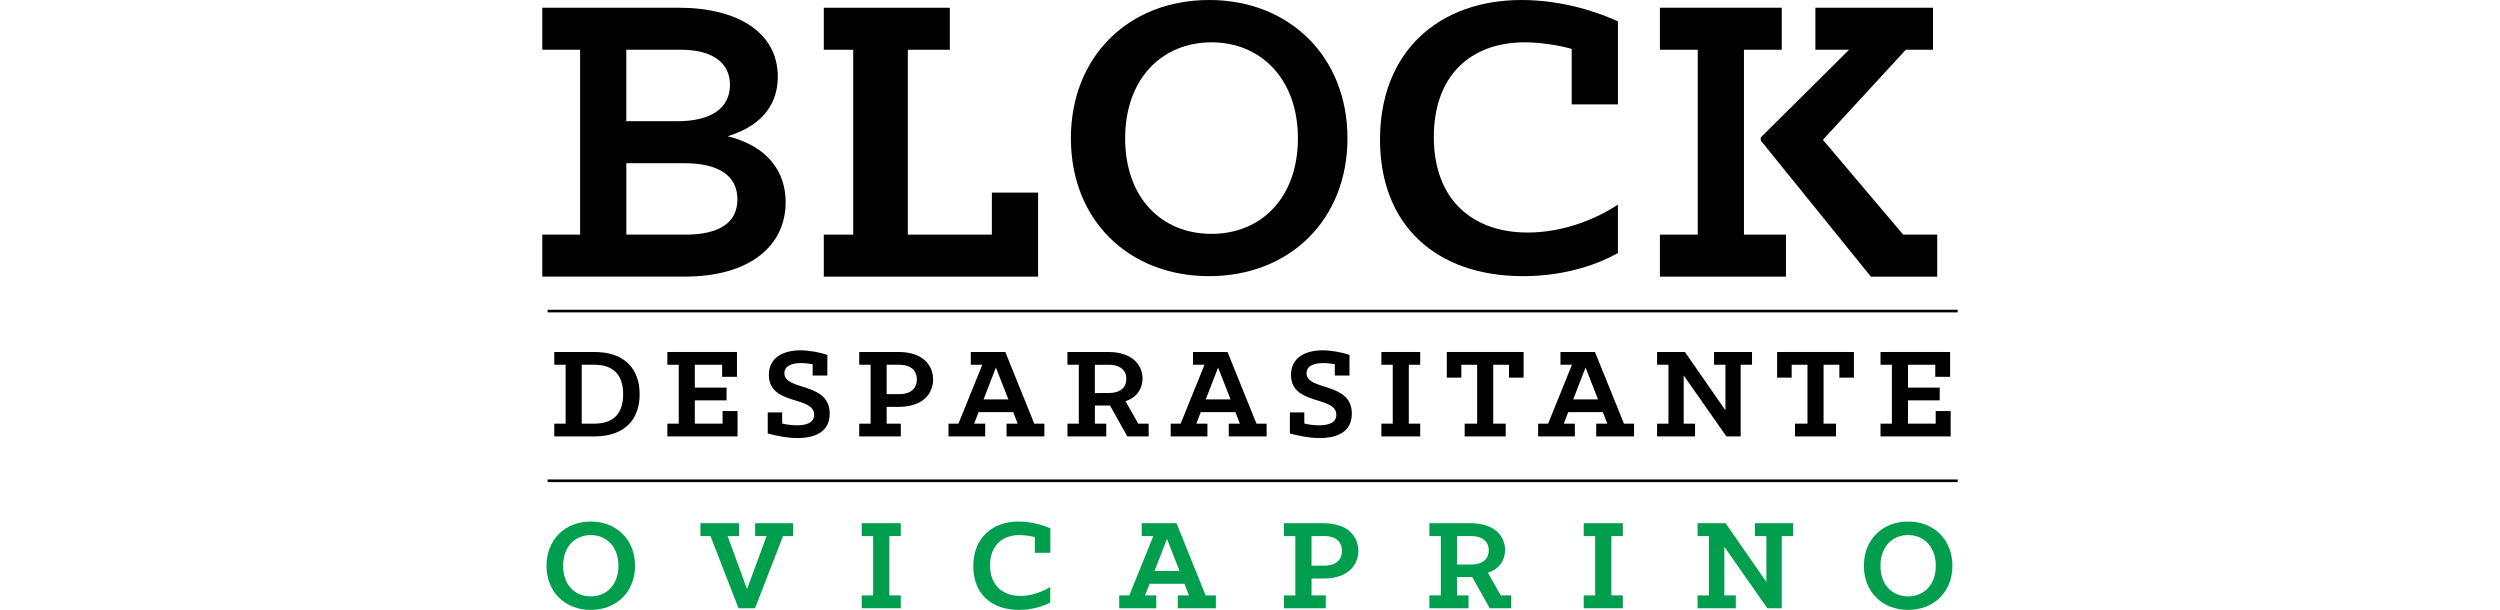 <?xml version="1.0" encoding="utf-8"?>
<!-- Generator: Adobe Illustrator 16.0.0, SVG Export Plug-In . SVG Version: 6.00 Build 0)  -->
<!DOCTYPE svg PUBLIC "-//W3C//DTD SVG 1.1//EN" "http://www.w3.org/Graphics/SVG/1.1/DTD/svg11.dtd">
<svg version="1.1" id="Layer_1" xmlns="http://www.w3.org/2000/svg" xmlns:xlink="http://www.w3.org/1999/xlink" x="0px" y="0px"
	 width="204.945px" height="50px" viewBox="0 0 204.945 50" enable-background="new 0 0 204.945 50" xml:space="preserve">
<g>
	<path d="M99.32,3.47c4.04,0,7.081,3.005,7.081,7.869c0,4.9-3.041,7.833-7.081,7.833c-4.077,0-7.082-2.933-7.082-7.833
		C92.238,6.475,95.242,3.47,99.32,3.47 M99.126,22.639c6.58,0,11.336-4.613,11.336-11.3C110.463,4.65,105.706,0,99.126,0
		c-6.617,0-11.337,4.65-11.337,11.339C87.789,18.026,92.509,22.639,99.126,22.639"/>
	<polygon points="146.41,19.233 142.965,19.233 142.965,4.079 146.065,4.079 146.065,0.633 136.077,0.633 136.077,4.079 
		139.176,4.079 139.176,19.233 136.077,19.233 136.077,22.678 146.41,22.678 	"/>
	<polygon points="85.1,15.789 81.311,15.789 81.311,19.233 74.422,19.233 74.422,4.079 77.866,4.079 77.866,0.635 67.533,0.635 
		67.533,4.079 69.945,4.079 69.945,19.233 67.533,19.233 67.533,22.679 85.1,22.679 	"/>
	<path d="M124.871,22.639c3.648,0,6.384-1.108,7.762-1.896v-3.969c-1.724,1.145-4.436,2.289-7.403,2.289
		c-4.507,0-7.688-2.682-7.688-7.833c0-5.005,2.986-7.759,7.457-7.759c1.359,0,2.812,0.251,3.845,0.536v4.549h3.79V1.752
		C131.255,1.11,128.25,0,124.747,0c-6.796,0-11.616,4.223-11.616,11.445C113.131,18.456,117.718,22.639,124.871,22.639"/>
	<path d="M51.344,13.378h4.744c2.896,0,4.362,1.069,4.362,2.964c0,2.004-1.609,2.891-4.256,2.891h-4.849V13.378z M51.344,4.078
		h4.492c2.433,0,4.006,0.979,4.006,2.875c0,1.93-1.573,2.981-4.292,2.981h-4.207V4.078z M64.406,16.579
		c0-2.467-1.431-4.589-4.757-5.41c3.039-0.93,4.113-2.818,4.113-4.891c0-3.613-3.291-5.645-8.119-5.645H44.457v3.444h3.099v15.156
		h-3.099v3.444h11.651C61.509,22.678,64.406,20.12,64.406,16.579"/>
	<polygon points="144.343,11.267 144.343,11.518 153.37,22.678 158.81,22.678 158.81,19.233 156.017,19.233 149.437,11.459 
		156.233,4.079 158.465,4.079 158.465,0.633 148.821,0.633 148.821,4.079 151.583,4.079 	"/>
	<path fill="#009E4D" d="M50.698,46.383c0-1.558-0.974-2.519-2.267-2.519c-1.306,0-2.267,0.961-2.267,2.519
		c0,1.568,0.961,2.507,2.267,2.507C49.724,48.89,50.698,47.951,50.698,46.383 M44.802,46.383c0-2.141,1.511-3.629,3.629-3.629
		c2.106,0,3.629,1.488,3.629,3.629S50.537,50,48.431,50C46.313,50,44.802,48.523,44.802,46.383"/>
	<polygon fill="#009E4D" points="58.243,43.944 57.419,43.944 57.419,42.892 60.589,42.892 60.589,43.944 59.65,43.944 
		61.241,48.295 62.844,43.944 61.906,43.944 61.906,42.892 65.019,42.892 65.019,43.944 64.194,43.944 61.895,49.862 60.543,49.862 
			"/>
	<polygon fill="#009E4D" points="70.641,48.81 71.58,48.81 71.58,43.944 70.641,43.944 70.641,42.892 73.846,42.892 73.846,43.944 
		72.908,43.944 72.908,48.81 73.846,48.81 73.846,49.862 70.641,49.862 	"/>
	<path fill="#009E4D" d="M79.789,46.417c0-2.312,1.545-3.663,3.72-3.663c1.122,0,2.164,0.354,2.599,0.562v2.003h-1.271v-1.283
		c-0.331-0.091-0.823-0.171-1.259-0.171c-1.43,0-2.415,0.881-2.415,2.483c0,1.648,1.053,2.506,2.496,2.506
		c0.95,0,1.819-0.365,2.438-0.731v1.271c-0.48,0.252-1.385,0.605-2.553,0.605C81.255,49.999,79.789,48.66,79.789,46.417"/>
	<path fill="#009E4D" d="M96.698,46.807l-1.031-2.634l-1.018,2.634H96.698z M91.753,48.81h0.824l1.97-4.865h-0.951v-1.053h2.851
		l2.393,5.918h0.835v1.053H96.55V48.81h0.916l-0.366-0.95h-2.863l-0.365,0.95h0.915v1.053h-3.034V48.81z"/>
	<path fill="#009E4D" d="M107.517,46.371h1.03c1.11,0,1.466-0.606,1.466-1.214c0-0.606-0.355-1.213-1.466-1.213h-1.03V46.371z
		 M105.251,48.81h0.938v-4.865h-0.938v-1.053h3.251c2.06,0,2.851,1.145,2.851,2.266c0,1.122-0.791,2.267-2.851,2.267h-0.984v1.386
		h1.167v1.053h-3.434V48.81z"/>
	<path fill="#009E4D" d="M120.568,46.279c1.11,0,1.477-0.561,1.477-1.167c0-0.607-0.379-1.168-1.477-1.168h-1.121v2.335H120.568z
		 M117.18,48.81h0.938v-4.865h-0.938v-1.053h3.365c2.061,0,2.839,1.133,2.839,2.196c0,0.814-0.457,1.558-1.407,1.866l1.052,1.855
		h0.858v1.053h-1.762l-1.432-2.553h-1.247v1.5h0.938v1.053h-3.205V48.81z"/>
	<polygon fill="#009E4D" points="129.831,48.81 130.769,48.81 130.769,43.944 129.831,43.944 129.831,42.892 133.037,42.892 
		133.037,43.944 132.097,43.944 132.097,48.81 133.037,48.81 133.037,49.862 129.831,49.862 	"/>
	<polygon fill="#009E4D" points="139.161,48.81 140.1,48.81 140.1,43.944 139.161,43.944 139.161,42.892 141.463,42.892 
		144.804,47.71 144.804,43.944 143.866,43.944 143.866,42.892 147.004,42.892 147.004,43.944 146.064,43.944 146.064,49.862 
		144.885,49.862 141.359,44.826 141.359,48.81 142.299,48.81 142.299,49.862 139.161,49.862 	"/>
	<path fill="#009E4D" d="M158.693,46.383c0-1.558-0.973-2.519-2.268-2.519c-1.306,0-2.267,0.961-2.267,2.519
		c0,1.568,0.961,2.507,2.267,2.507C157.72,48.89,158.693,47.951,158.693,46.383 M152.797,46.383c0-2.141,1.512-3.629,3.629-3.629
		c2.106,0,3.63,1.488,3.63,3.629S158.532,50,156.426,50C154.308,50,152.797,48.523,152.797,46.383"/>
	<path d="M160.488,25.609H44.891v-0.216h115.597V25.609z M160.488,39.522H44.891v-0.217h115.597V39.522z"/>
	<path d="M48.722,34.73c1.637,0,2.363-0.909,2.363-2.409c0-1.511-0.726-2.419-2.363-2.419h-1.034v4.828H48.722z M45.438,34.73h0.932
		v-4.828h-0.932v-1.047h3.285c2.51,0,3.714,1.41,3.714,3.466c0,2.046-1.204,3.455-3.714,3.455h-3.285V34.73z"/>
	<polygon points="54.71,34.73 55.642,34.73 55.642,29.902 54.71,29.902 54.71,28.855 60.414,28.855 60.414,30.89 59.199,30.89 
		59.199,29.902 56.959,29.902 56.959,31.776 59.562,31.776 59.562,32.821 56.959,32.821 56.959,34.73 59.234,34.73 59.234,33.697 
		60.46,33.697 60.46,35.776 54.71,35.776 	"/>
	<path d="M62.938,35.537V33.81h1.182v0.909c0.249,0.058,0.67,0.148,1.193,0.148c0.738,0,1.431-0.182,1.431-0.864
		c0-1.579-3.714-0.728-3.714-3.271c0-1.455,1.226-2.012,2.59-2.012c0.784,0,1.637,0.182,2.205,0.375v1.692h-1.205v-0.932
		c-0.228-0.033-0.602-0.091-0.965-0.091c-0.67,0-1.353,0.194-1.353,0.83c0,1.477,3.716,0.681,3.716,3.317c0,1.512-1.238,2-2.625,2
		C64.482,35.912,63.596,35.708,62.938,35.537"/>
	<path d="M72.687,32.311h1.023c1.101,0,1.454-0.603,1.454-1.204c0-0.603-0.353-1.204-1.454-1.204h-1.023V32.311z M70.437,34.73
		h0.932v-4.828h-0.932v-1.047h3.227c2.045,0,2.83,1.137,2.83,2.251c0,1.113-0.785,2.248-2.83,2.248h-0.977v1.376h1.159v1.046h-3.409
		V34.73z"/>
	<path d="M82.664,32.741l-1.023-2.612l-1.011,2.612H82.664z M77.755,34.73h0.817l1.955-4.828h-0.943v-1.047h2.829l2.375,5.875h0.83
		v1.046h-3.102V34.73h0.909l-0.363-0.942H80.22l-0.363,0.942h0.908v1.046h-3.01V34.73z"/>
	<path d="M90.868,32.22c1.101,0,1.466-0.558,1.466-1.159c0-0.603-0.375-1.158-1.466-1.158h-1.114v2.317H90.868z M87.505,34.73h0.932
		v-4.828h-0.932v-1.047h3.341c2.044,0,2.817,1.125,2.817,2.183c0,0.806-0.454,1.545-1.396,1.853l1.046,1.84h0.852v1.046h-1.75
		l-1.419-2.534h-1.239v1.488h0.932v1.046h-3.182V34.73z"/>
	<path d="M100.879,32.741l-1.022-2.612l-1.011,2.612H100.879z M95.97,34.73h0.818l1.955-4.828h-0.945v-1.047h2.831l2.375,5.875h0.83
		v1.046h-3.102V34.73h0.909l-0.364-0.942h-2.84l-0.364,0.942h0.909v1.046H95.97V34.73z"/>
	<path d="M105.742,35.537V33.81h1.183v0.909c0.249,0.058,0.67,0.148,1.192,0.148c0.739,0,1.432-0.182,1.432-0.864
		c0-1.579-3.716-0.728-3.716-3.271c0-1.455,1.228-2.012,2.591-2.012c0.785,0,1.637,0.182,2.205,0.375v1.692h-1.204v-0.932
		c-0.229-0.033-0.603-0.091-0.967-0.091c-0.67,0-1.352,0.194-1.352,0.83c0,1.477,3.715,0.681,3.715,3.317c0,1.512-1.236,2-2.623,2
		C107.288,35.912,106.402,35.708,105.742,35.537"/>
	<polygon points="113.243,34.73 114.175,34.73 114.175,29.902 113.243,29.902 113.243,28.855 116.425,28.855 116.425,29.902 
		115.492,29.902 115.492,34.73 116.425,34.73 116.425,35.776 113.243,35.776 	"/>
	<polygon points="120.071,34.73 121.094,34.73 121.094,29.902 119.798,29.902 119.798,30.957 118.605,30.957 118.605,28.855 
		124.902,28.855 124.902,30.957 123.708,30.957 123.708,29.902 122.412,29.902 122.412,34.73 123.434,34.73 123.434,35.776 
		120.071,35.776 	"/>
	<path d="M131.004,32.741l-1.023-2.612l-1.011,2.612H131.004z M126.094,34.73h0.818l1.955-4.828h-0.944v-1.047h2.83l2.376,5.875
		h0.828v1.046h-3.102V34.73h0.909l-0.363-0.942h-2.841l-0.363,0.942h0.908v1.046h-3.012V34.73z"/>
	<polygon points="135.844,34.73 136.776,34.73 136.776,29.902 135.844,29.902 135.844,28.855 138.128,28.855 141.447,33.64 
		141.447,29.902 140.513,29.902 140.513,28.855 143.628,28.855 143.628,29.902 142.695,29.902 142.695,35.776 141.526,35.776 
		138.025,30.776 138.025,34.73 138.957,34.73 138.957,35.776 135.844,35.776 	"/>
	<polygon points="147.15,34.73 148.174,34.73 148.174,29.902 146.878,29.902 146.878,30.957 145.684,30.957 145.684,28.855 
		151.98,28.855 151.98,30.957 150.786,30.957 150.786,29.902 149.492,29.902 149.492,34.73 150.514,34.73 150.514,35.776 
		147.15,35.776 	"/>
	<polygon points="154.161,34.73 155.094,34.73 155.094,29.902 154.161,29.902 154.161,28.855 159.866,28.855 159.866,30.89 
		158.649,30.89 158.649,29.902 156.412,29.902 156.412,31.776 159.014,31.776 159.014,32.821 156.412,32.821 156.412,34.73 
		158.684,34.73 158.684,33.697 159.912,33.697 159.912,35.776 154.161,35.776 	"/>
</g>
</svg>
